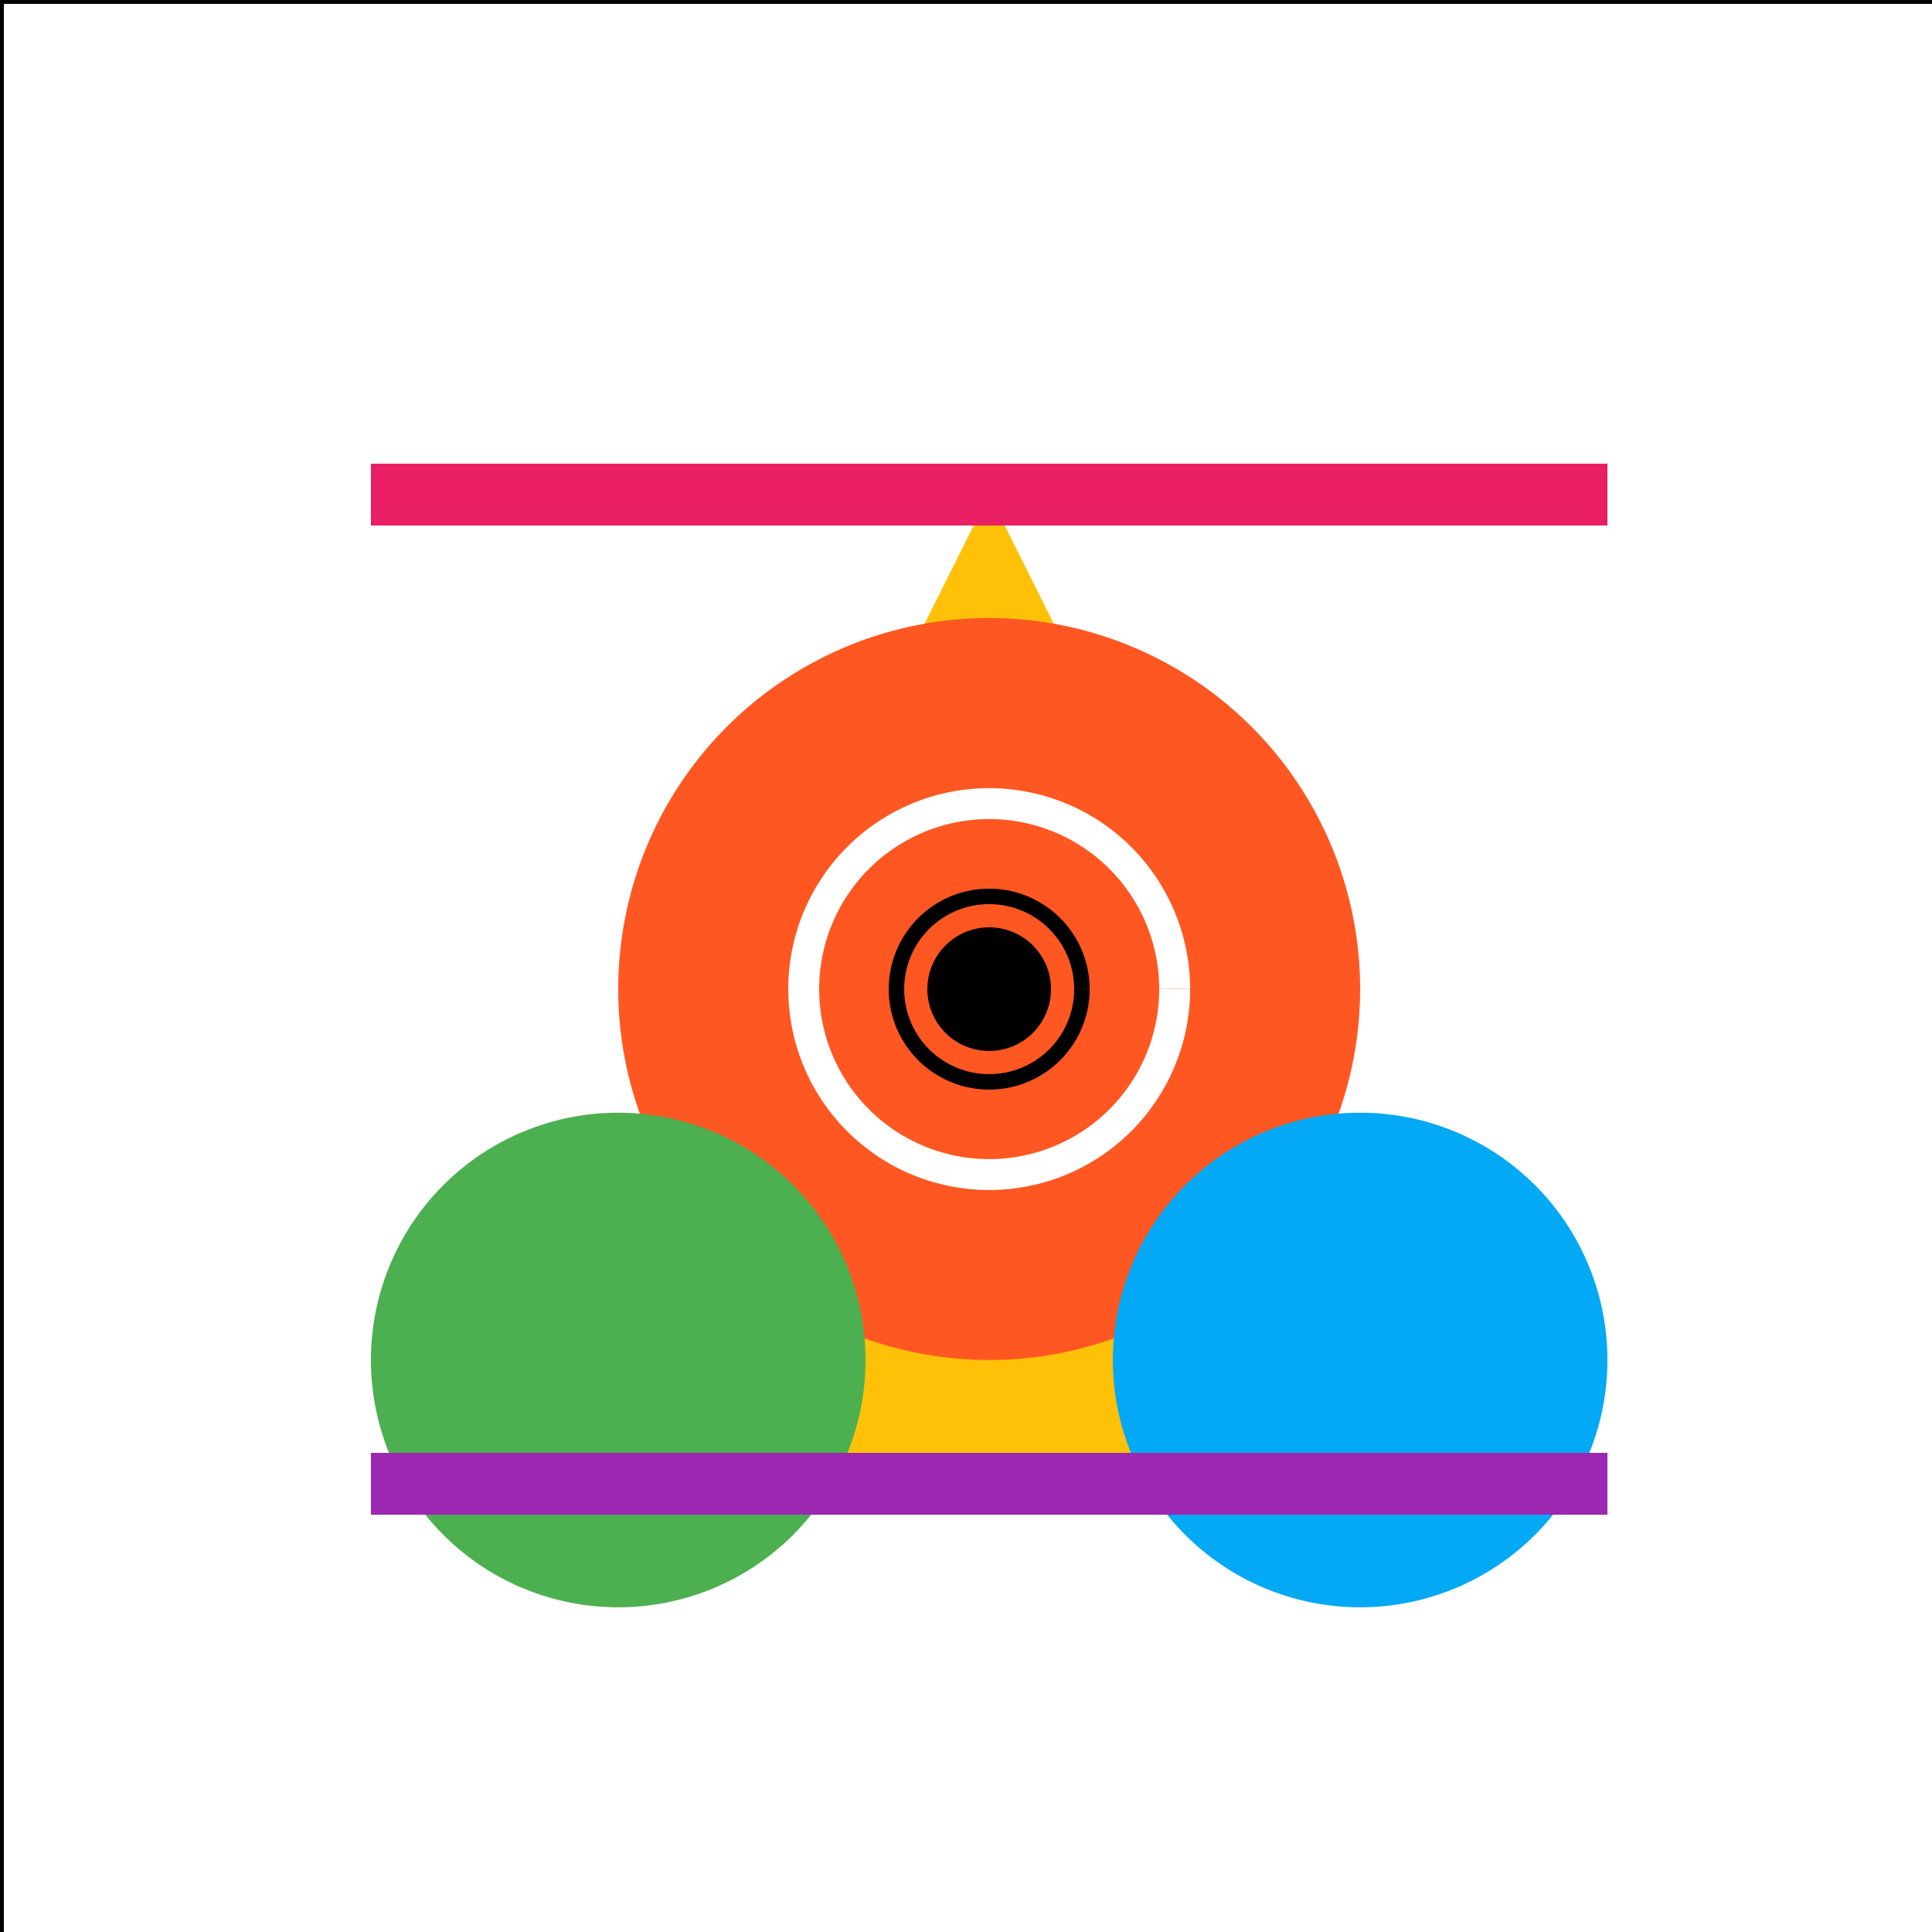 <!--

Generated by DrawGPT.
Free, open source, AI generated images in SVG, PNG, and HTML Canvas format.
https://drawgpt.ai

Created: 2023-12-15T22:28:24.402Z
Link: https://drawgpt.ai/prompt/100332/

-->
<svg xmlns="http://www.w3.org/2000/svg" xmlns:xlink="http://www.w3.org/1999/xlink" width="500" height="500"><defs/><g><rect fill="#FFFFFF" stroke="none" x="0" y="0" width="512" height="512"/><path fill="#FFC107" stroke="none" paint-order="stroke fill markers" d=" M 256 128 L 384 384 L 128 384 Z"/><path fill="#FF5722" stroke="none" paint-order="stroke fill markers" d=" M 352 256 A 96 96 0 1 1 352 255.904"/><path fill="#03A9F4" stroke="none" paint-order="stroke fill markers" d=" M 416 352 A 64 64 0 1 1 416 351.936"/><path fill="#4CAF50" stroke="none" paint-order="stroke fill markers" d=" M 224 352 A 64 64 0 1 1 224 351.936"/><path fill="none" stroke="#E91E63" paint-order="fill stroke markers" d=" M 96 128 L 416 128" stroke-miterlimit="10" stroke-width="16" stroke-dasharray=""/><path fill="none" stroke="#9C27B0" paint-order="fill stroke markers" d=" M 96 384 L 416 384" stroke-miterlimit="10" stroke-width="16" stroke-dasharray=""/><path fill="none" stroke="#FFFFFF" paint-order="fill stroke markers" d=" M 304 256 A 48 48 0 1 1 304 255.952" stroke-miterlimit="10" stroke-width="8" stroke-dasharray=""/><path fill="#000000" stroke="none" paint-order="stroke fill markers" d=" M 272 256 A 16 16 0 1 1 272 255.984"/><path fill="none" stroke="#000000" paint-order="fill stroke markers" d=" M 280 256 A 24 24 0 1 1 280 255.976" stroke-miterlimit="10" stroke-width="4" stroke-dasharray=""/><rect fill="none" stroke="#000000" x="0" y="0" width="512" height="512" stroke-miterlimit="10" stroke-width="2" stroke-dasharray=""/></g></svg>